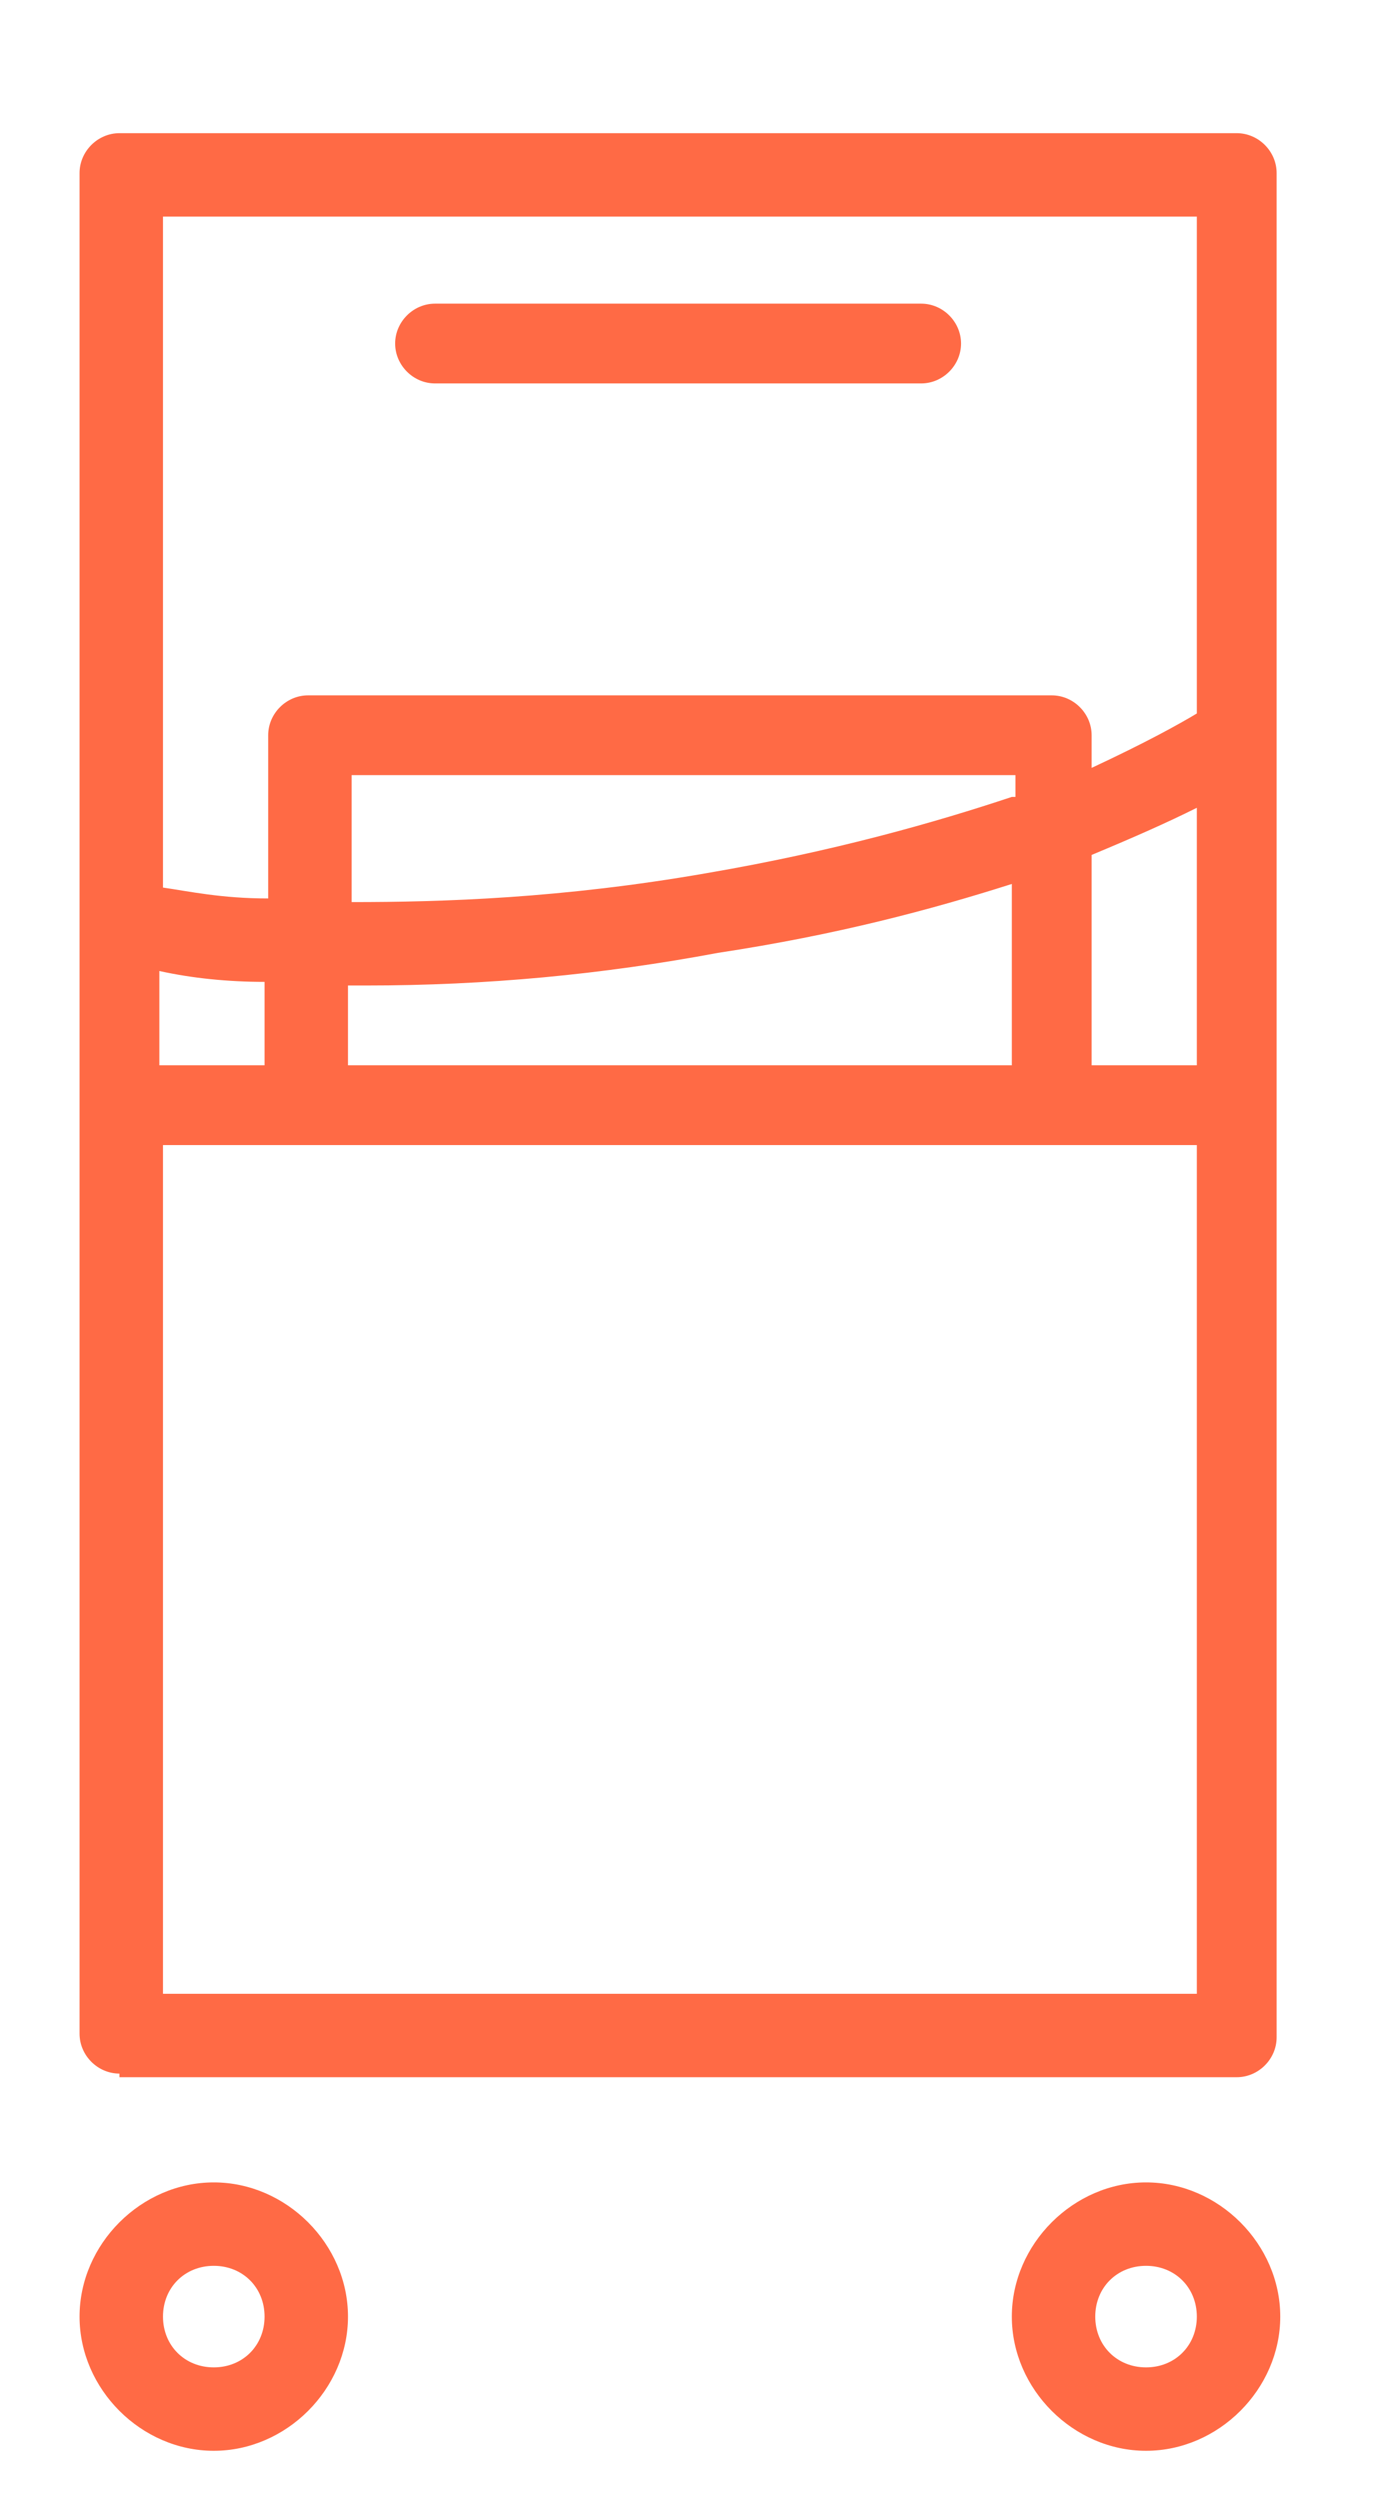 <svg xmlns="http://www.w3.org/2000/svg" xmlns:xlink="http://www.w3.org/1999/xlink" xmlns:serif="http://www.serif.com/" width="100%" height="100%" viewBox="0 0 38 69" xml:space="preserve" style="fill-rule:evenodd;clip-rule:evenodd;stroke-linejoin:round;stroke-miterlimit:2;">    <g transform="matrix(1,0,0,1,-463.89,-1.42109e-14)">        <g id="Gruppe_344">        </g>        <g id="ArtBoard1" transform="matrix(0.206,-4.34855e-17,2.92092e-17,-0.377,437.169,54.842)">            <rect x="129.958" y="-37.306" width="182.921" height="182.921" style="fill:none;"></rect>            <g transform="matrix(4.863,-5.61547e-16,3.7719e-16,-2.655,140.379,135.721)">                <path d="M1.1,53.6L31.9,53.6C32.5,53.6 33,53.1 33,52.5L33,1.1C33,0.5 32.5,0 31.9,0L1.1,0C0.5,0 0,0.5 0,1.1L0,52.4C0,53 0.5,53.5 1.1,53.5L1.1,53.6ZM25.7,18.3C23.6,19 20.8,19.8 17.3,20.4C13.3,21.1 10,21.2 7.5,21.2L7.5,17.7L25.8,17.7L25.8,18.3L25.7,18.3ZM7.9,23.5C11.2,23.5 14.4,23.2 17.6,22.6C20.9,22.1 23.5,21.4 25.7,20.7L25.7,25.7L7.4,25.7L7.4,23.5L7.9,23.5ZM30.8,25.7L27.9,25.7L27.9,19.9C29.1,19.4 30,19 30.8,18.6L30.8,25.7ZM5.1,25.7L2.2,25.7L2.2,23.1C3.1,23.3 4.1,23.4 5.1,23.4L5.1,25.7ZM30.8,51.3L2.3,51.3L2.3,27.9L30.8,27.9L30.8,51.3ZM30.8,2.3L30.8,16C30.3,16.3 29.4,16.8 27.9,17.5L27.9,16.6C27.9,16 27.4,15.5 26.8,15.5L6.3,15.5C5.7,15.5 5.2,16 5.2,16.6L5.2,21.1C3.9,21.1 3,20.9 2.3,20.8L2.3,2.3L30.8,2.3Z" style="fill:rgb(255,106,69);fill-rule:nonzero;"></path>            </g>            <g transform="matrix(4.863,-5.61547e-16,3.7719e-16,-2.655,140.379,135.721)">                <path d="M9.8,6.9L23.2,6.9C23.8,6.9 24.3,6.4 24.3,5.8C24.3,5.2 23.8,4.7 23.2,4.7L9.8,4.7C9.2,4.7 8.7,5.2 8.7,5.8C8.7,6.4 9.2,6.9 9.8,6.9Z" style="fill:rgb(255,106,69);fill-rule:nonzero;"></path>            </g>            <g transform="matrix(4.863,-5.61547e-16,3.7719e-16,-2.655,140.379,135.721)">                <path d="M3.7,56.5C1.7,56.5 0,58.2 0,60.2C0,62.2 1.7,63.9 3.7,63.9C5.7,63.9 7.4,62.2 7.4,60.2C7.4,58.2 5.7,56.5 3.7,56.5ZM3.7,61.6C2.9,61.6 2.3,61 2.3,60.2C2.3,59.4 2.9,58.8 3.7,58.8C4.5,58.8 3.7,58.8 3.7,58.8C4.5,58.8 5.1,59.4 5.1,60.2C5.1,61 4.5,61.6 3.7,61.6Z" style="fill:rgb(255,106,69);fill-rule:nonzero;"></path>            </g>            <g transform="matrix(4.863,-5.61547e-16,3.7719e-16,-2.655,140.379,135.721)">                <path d="M29.4,56.5C27.4,56.5 25.7,58.2 25.7,60.2C25.7,62.2 27.4,63.9 29.4,63.9C31.4,63.9 33.1,62.2 33.1,60.2C33.1,58.2 31.4,56.5 29.4,56.5ZM29.4,61.6C28.6,61.6 28,61 28,60.2C28,59.4 28.6,58.8 29.4,58.8C30.2,58.8 30.8,59.4 30.8,60.2C30.8,61 30.2,61.6 29.4,61.6Z" style="fill:rgb(255,106,69);fill-rule:nonzero;"></path>            </g>        </g>    </g></svg>